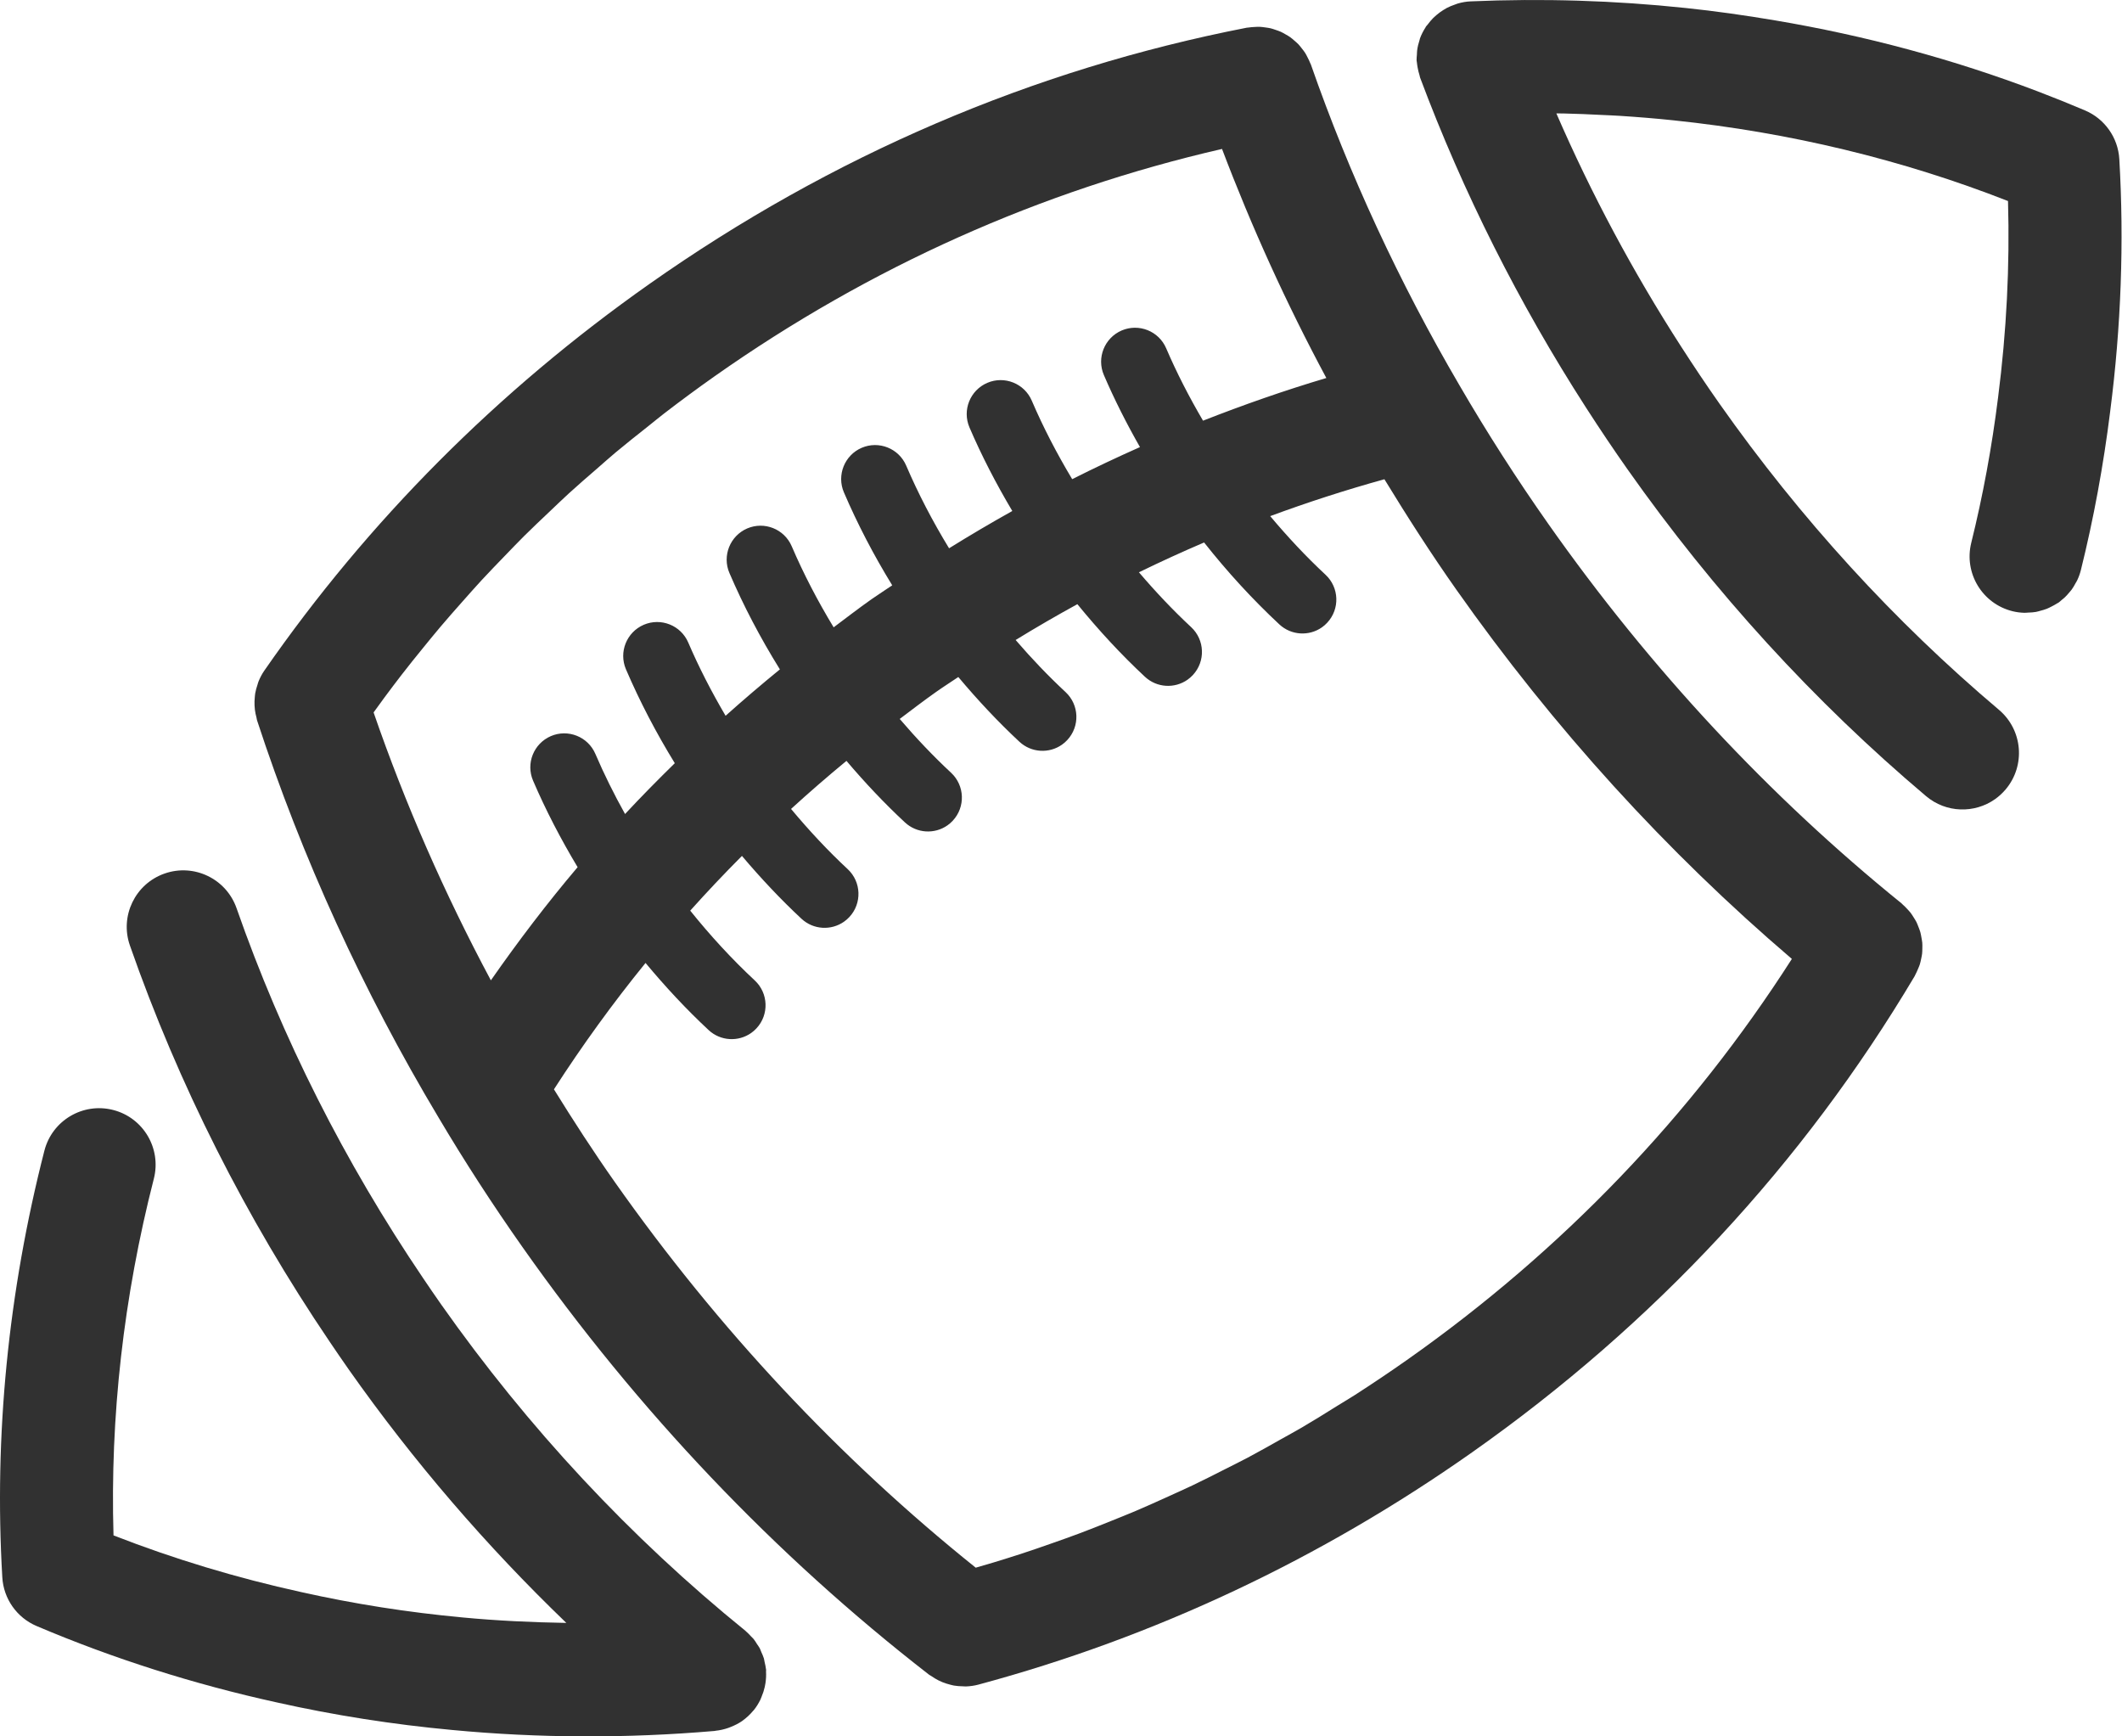 <svg width="231" height="189" viewBox="0 0 231 189" fill="none" xmlns="http://www.w3.org/2000/svg">
<path d="M83.232 180.892C83.202 180.764 83.191 180.628 83.154 180.504C83.083 180.269 82.975 180.044 82.875 179.816C82.815 179.678 82.772 179.531 82.702 179.399C82.622 179.247 82.51 179.111 82.417 178.966C82.293 178.776 82.183 178.577 82.04 178.404C81.954 178.298 81.843 178.209 81.75 178.107C81.567 177.91 81.387 177.714 81.181 177.543C81.166 177.53 81.156 177.515 81.14 177.502C68.619 167.357 57.477 155.407 48.023 141.983C47.365 141.048 46.71 140.084 46.068 139.136C37.516 126.504 30.679 112.952 25.753 98.858C24.633 95.652 21.126 93.96 17.92 95.081C14.718 96.197 13.02 99.708 14.142 102.914C19.419 118.013 26.733 132.518 35.882 146.031C36.566 147.041 37.265 148.069 37.965 149.064C45.012 159.067 52.956 168.29 61.65 176.649C57.871 176.586 54.104 176.409 50.377 176.056C44.43 175.505 38.53 174.579 32.812 173.298C25.786 171.758 18.921 169.685 12.357 167.122C11.975 154.219 13.448 141.178 16.747 128.3C17.588 125.009 15.607 121.658 12.316 120.816C9.026 119.973 5.677 121.959 4.833 125.247C0.887 140.64 -0.653 156.266 0.251 171.689C0.387 174.021 1.835 176.076 3.985 176.989C12.312 180.528 21.126 183.328 30.151 185.307C36.352 186.696 42.775 187.706 49.23 188.303C58.619 189.195 68.231 189.231 77.796 188.409C77.828 188.407 77.856 188.392 77.891 188.388C78.362 188.34 78.823 188.236 79.273 188.081C79.371 188.048 79.462 188.009 79.557 187.97C79.992 187.797 80.413 187.589 80.805 187.315L80.809 187.313H80.811C80.82 187.306 80.825 187.297 80.833 187.291C81.272 186.977 81.664 186.607 82.006 186.194C82.019 186.177 82.038 186.168 82.051 186.153C82.345 185.79 82.581 185.4 82.778 185C82.828 184.898 82.86 184.788 82.906 184.682C83.053 184.336 83.17 183.983 83.25 183.622C83.282 183.479 83.308 183.336 83.33 183.189C83.392 182.772 83.414 182.352 83.39 181.932C83.386 181.872 83.403 181.815 83.399 181.757C83.397 181.737 83.39 181.72 83.388 181.701C83.358 181.424 83.295 181.158 83.232 180.892Z" fill="#313131"/>
<path d="M209.163 102.027C209.128 101.837 209.1 101.646 209.046 101.458C208.992 101.266 208.916 101.082 208.843 100.894C208.771 100.712 208.707 100.53 208.62 100.357C208.533 100.182 208.423 100.02 208.319 99.853C208.209 99.68 208.105 99.505 207.977 99.343C207.861 99.193 207.727 99.059 207.597 98.918C207.447 98.758 207.298 98.6 207.129 98.456C207.084 98.416 207.049 98.369 207.002 98.33C192.563 86.652 179.637 72.774 168.584 57.076C165.14 52.185 161.871 47.09 158.864 41.917C152.311 30.72 146.873 18.981 142.704 7.026C142.684 6.968 142.65 6.92 142.628 6.864C142.55 6.656 142.451 6.464 142.351 6.269C142.265 6.098 142.182 5.925 142.081 5.765C141.97 5.59 141.843 5.432 141.715 5.272C141.594 5.116 141.475 4.96 141.341 4.817C141.204 4.675 141.055 4.551 140.908 4.424C140.757 4.294 140.612 4.16 140.449 4.045C140.289 3.93 140.116 3.837 139.945 3.74C139.777 3.643 139.61 3.543 139.433 3.463C139.251 3.381 139.061 3.32 138.87 3.255C138.686 3.193 138.505 3.126 138.316 3.08C138.126 3.035 137.931 3.013 137.734 2.985C137.531 2.957 137.33 2.927 137.122 2.918C136.936 2.911 136.748 2.927 136.557 2.937C136.337 2.95 136.116 2.961 135.895 2.998C135.837 3.009 135.779 3.002 135.72 3.015C112.395 7.565 90.516 16.95 70.695 30.908C54.186 42.534 40.083 56.693 28.775 72.992C28.511 73.371 28.306 73.773 28.139 74.184C28.091 74.299 28.068 74.42 28.029 74.537C27.927 74.84 27.838 75.145 27.784 75.457C27.758 75.606 27.75 75.757 27.735 75.909C27.706 76.196 27.696 76.482 27.709 76.767C27.715 76.93 27.728 77.088 27.747 77.248C27.784 77.542 27.845 77.83 27.923 78.115C27.949 78.213 27.951 78.312 27.983 78.409C32.875 93.354 39.525 107.907 47.739 121.636C50.552 126.383 53.626 131.129 56.878 135.744C69.453 153.6 84.344 169.259 101.136 182.285C101.218 182.347 101.314 182.384 101.398 182.443C101.638 182.611 101.887 182.765 102.149 182.897C102.294 182.971 102.439 183.035 102.59 183.098C102.854 183.206 103.127 183.291 103.406 183.362C103.555 183.399 103.7 183.442 103.851 183.468C104.161 183.522 104.474 183.542 104.792 183.548C104.918 183.55 105.043 183.568 105.169 183.563C105.612 183.544 106.058 183.485 106.504 183.366C125.658 178.215 143.742 169.707 160.253 158.081C180.076 144.12 196.284 126.683 208.425 106.257C208.456 106.207 208.471 106.151 208.499 106.101C208.609 105.902 208.696 105.696 208.784 105.489C208.856 105.318 208.934 105.149 208.99 104.974C209.053 104.773 209.094 104.569 209.137 104.364C209.176 104.175 209.221 103.987 209.241 103.797C209.263 103.598 209.26 103.401 209.265 103.202C209.267 103.005 209.276 102.81 209.258 102.616C209.239 102.417 209.198 102.222 209.163 102.027ZM53.436 106.707C48.393 97.272 44.107 87.511 40.669 77.546C41.072 76.99 41.47 76.432 41.881 75.88C42.493 75.058 43.108 74.239 43.735 73.429C44.481 72.467 45.243 71.517 46.013 70.574C46.656 69.784 47.296 68.994 47.954 68.218C48.748 67.279 49.563 66.357 50.381 65.436C51.049 64.683 51.711 63.93 52.393 63.19C53.241 62.273 54.111 61.375 54.98 60.477C55.668 59.768 56.35 59.049 57.053 58.35C57.961 57.448 58.896 56.568 59.826 55.687C60.525 55.025 61.213 54.355 61.925 53.706C62.916 52.799 63.937 51.923 64.954 51.04C65.637 50.446 66.31 49.84 67.004 49.258C68.155 48.295 69.337 47.363 70.518 46.428C71.111 45.959 71.688 45.474 72.29 45.011C74.087 43.629 75.915 42.279 77.78 40.965C94.733 29.026 113.305 20.746 133.029 16.212C136.244 24.69 140.032 33.035 144.385 41.145C139.839 42.495 135.37 44.061 130.961 45.79C129.451 43.213 128.094 40.58 126.95 37.911C126.147 36.037 123.977 35.17 122.104 35.972C120.233 36.782 119.363 38.947 120.165 40.818C121.306 43.475 122.632 46.095 124.096 48.665C121.613 49.768 119.151 50.93 116.717 52.155C115.047 49.368 113.563 46.512 112.319 43.611C111.516 41.738 109.346 40.87 107.473 41.673C105.601 42.482 104.732 44.648 105.534 46.519C106.861 49.613 108.436 52.652 110.199 55.62C107.88 56.916 105.584 58.268 103.315 59.679C101.528 56.75 99.959 53.738 98.648 50.679C97.846 48.808 95.676 47.94 93.802 48.743C91.94 49.545 91.064 51.718 91.866 53.589C93.344 57.033 95.109 60.423 97.127 63.711C96.377 64.224 95.611 64.704 94.867 65.228C93.463 66.217 92.117 67.259 90.75 68.283C89.008 65.407 87.47 62.455 86.185 59.456C85.382 57.585 83.213 56.717 81.339 57.52C79.476 58.325 78.6 60.494 79.403 62.366C80.926 65.918 82.756 69.412 84.898 72.86C82.886 74.505 80.913 76.186 78.987 77.91C77.456 75.303 76.082 72.642 74.925 69.942C74.122 68.069 71.952 67.201 70.079 68.004C68.207 68.815 67.34 70.976 68.14 72.85C69.633 76.326 71.416 79.751 73.458 83.072C71.612 84.88 69.799 86.717 68.043 88.603C66.844 86.455 65.76 84.27 64.813 82.061C64.01 80.188 61.84 79.32 59.967 80.123C58.096 80.934 57.226 83.095 58.029 84.969C59.402 88.171 61.038 91.318 62.879 94.388C59.532 98.339 56.402 102.458 53.436 106.707ZM153.168 148.023C151.303 149.336 149.417 150.602 147.509 151.831C146.881 152.235 146.239 152.609 145.605 153.003C144.315 153.808 143.028 154.613 141.721 155.379C140.96 155.824 140.185 156.24 139.417 156.672C138.221 157.347 137.027 158.024 135.815 158.667C134.987 159.106 134.143 159.517 133.308 159.941C132.142 160.532 130.978 161.127 129.799 161.687C128.923 162.105 128.034 162.496 127.151 162.899C125.996 163.422 124.841 163.948 123.672 164.443C122.759 164.831 121.838 165.196 120.918 165.566C119.765 166.031 118.61 166.492 117.444 166.929C116.501 167.282 115.553 167.617 114.603 167.95C113.444 168.359 112.284 168.761 111.116 169.142C110.147 169.458 109.173 169.759 108.198 170.057C107.54 170.258 106.878 170.444 106.218 170.637C91.39 158.754 78.183 144.646 66.929 128.665C64.599 125.357 62.407 121.972 60.302 118.571C63.379 113.794 66.704 109.205 70.273 104.814C72.434 107.41 74.719 109.867 77.136 112.117C78.436 113.327 80.376 113.42 81.772 112.437C81.977 112.293 82.172 112.124 82.349 111.931C83.738 110.441 83.654 108.104 82.163 106.717C79.673 104.398 77.328 101.845 75.137 99.12C76.96 97.088 78.836 95.102 80.768 93.164C82.817 95.587 84.974 97.884 87.247 100.002C88.547 101.212 90.486 101.305 91.883 100.32C92.089 100.175 92.284 100.007 92.463 99.814C93.852 98.321 93.768 95.987 92.275 94.598C90.107 92.582 88.058 90.379 86.114 88.05C88.074 86.26 90.086 84.517 92.145 82.819C94.157 85.19 96.275 87.437 98.508 89.514C99.808 90.724 101.749 90.817 103.144 89.834C103.349 89.689 103.544 89.521 103.722 89.328C105.11 87.835 105.026 85.501 103.535 84.112C101.58 82.293 99.717 80.326 97.943 78.254C99.267 77.259 100.576 76.248 101.939 75.29C102.724 74.736 103.531 74.228 104.323 73.691C106.421 76.192 108.635 78.559 110.971 80.735C112.271 81.945 114.212 82.037 115.607 81.055C115.813 80.91 116.007 80.742 116.185 80.549C117.574 79.056 117.492 76.722 115.999 75.333C114.101 73.568 112.289 71.668 110.562 69.661C112.775 68.302 115.017 67.004 117.282 65.762C119.586 68.583 122.037 71.242 124.639 73.665C125.94 74.874 127.878 74.968 129.275 73.983C129.481 73.838 129.676 73.669 129.855 73.477C131.244 71.986 131.16 69.65 129.667 68.261C127.679 66.411 125.786 64.406 123.984 62.292C126.325 61.15 128.689 60.068 131.078 59.047C133.613 62.255 136.352 65.245 139.27 67.963C140.571 69.172 142.511 69.265 143.907 68.283C144.112 68.138 144.307 67.969 144.484 67.776C145.873 66.284 145.789 63.949 144.298 62.56C142.18 60.59 140.177 58.444 138.273 56.178C142.358 54.668 146.503 53.329 150.706 52.165C153.194 56.237 155.779 60.27 158.52 64.159C169.147 79.249 181.433 92.742 195.062 104.375C184.161 121.403 170.112 136.09 153.168 148.023Z" fill="#313131"/>
<path d="M230.708 17.32C230.572 14.988 229.125 12.932 226.974 12.019C225.263 11.293 223.539 10.598 221.799 9.936C212.622 6.442 203.049 3.872 193.21 2.215C189.991 1.672 186.748 1.209 183.473 0.867C183.468 0.867 183.464 0.867 183.46 0.867C175.767 0.052 167.903 -0.191 160.086 0.149C159.617 0.168 159.167 0.253 158.73 0.372C158.613 0.404 158.503 0.456 158.388 0.495C158.074 0.601 157.774 0.722 157.486 0.874C157.352 0.945 157.229 1.025 157.099 1.105C156.848 1.263 156.61 1.436 156.385 1.629C156.264 1.732 156.145 1.834 156.03 1.947C155.805 2.172 155.604 2.416 155.414 2.674C155.355 2.754 155.277 2.816 155.223 2.899C155.206 2.925 155.197 2.955 155.182 2.983C154.94 3.359 154.734 3.757 154.578 4.181C154.559 4.236 154.552 4.294 154.535 4.35C154.414 4.714 154.323 5.088 154.271 5.475C154.25 5.637 154.252 5.798 154.243 5.96C154.232 6.161 154.2 6.356 154.208 6.559C154.213 6.648 154.239 6.73 154.245 6.816C154.26 6.992 154.291 7.165 154.321 7.34C154.371 7.63 154.438 7.909 154.527 8.184C154.555 8.27 154.559 8.361 154.591 8.448C159.262 20.928 165.341 33.017 172.658 44.375C174.198 46.766 175.665 48.946 177.145 51.047C186.54 64.389 197.483 76.37 209.669 86.656C211.852 88.5 214.944 88.56 217.174 86.99C217.596 86.693 217.985 86.338 218.334 85.925C220.525 83.329 220.196 79.45 217.602 77.259C206.221 67.649 195.992 56.449 187.2 43.964C185.742 41.896 184.347 39.806 182.997 37.71C177.772 29.601 173.225 21.097 169.424 12.342C169.716 12.346 170.006 12.346 170.298 12.353C171.65 12.383 173 12.441 174.348 12.511C174.992 12.543 175.639 12.565 176.284 12.606C178.261 12.733 180.232 12.891 182.19 13.099C194.839 14.419 207.067 17.369 218.591 21.882C218.794 28.922 218.431 36.085 217.512 43.244C216.837 48.659 215.854 53.985 214.591 59.078C213.771 62.374 215.781 65.71 219.078 66.528C219.51 66.636 219.943 66.688 220.371 66.701C220.516 66.706 220.655 66.682 220.798 66.677C221.079 66.667 221.356 66.656 221.628 66.606C221.797 66.576 221.957 66.522 222.122 66.478C222.36 66.416 222.593 66.353 222.82 66.262C222.987 66.195 223.145 66.111 223.305 66.031C223.515 65.925 223.718 65.819 223.915 65.691C223.976 65.652 224.043 65.628 224.101 65.587C224.22 65.503 224.322 65.399 224.434 65.306C224.551 65.211 224.67 65.12 224.778 65.016C224.949 64.854 225.105 64.674 225.256 64.493C225.349 64.382 225.447 64.281 225.531 64.162C225.685 63.95 225.815 63.718 225.942 63.484C226.001 63.376 226.072 63.277 226.124 63.164C226.291 62.809 226.429 62.435 226.526 62.041C227.909 56.475 228.982 50.662 229.713 44.788C229.713 44.78 229.715 44.771 229.715 44.762C230.903 35.572 231.236 26.341 230.708 17.32Z" fill="#313131"/>
</svg>
